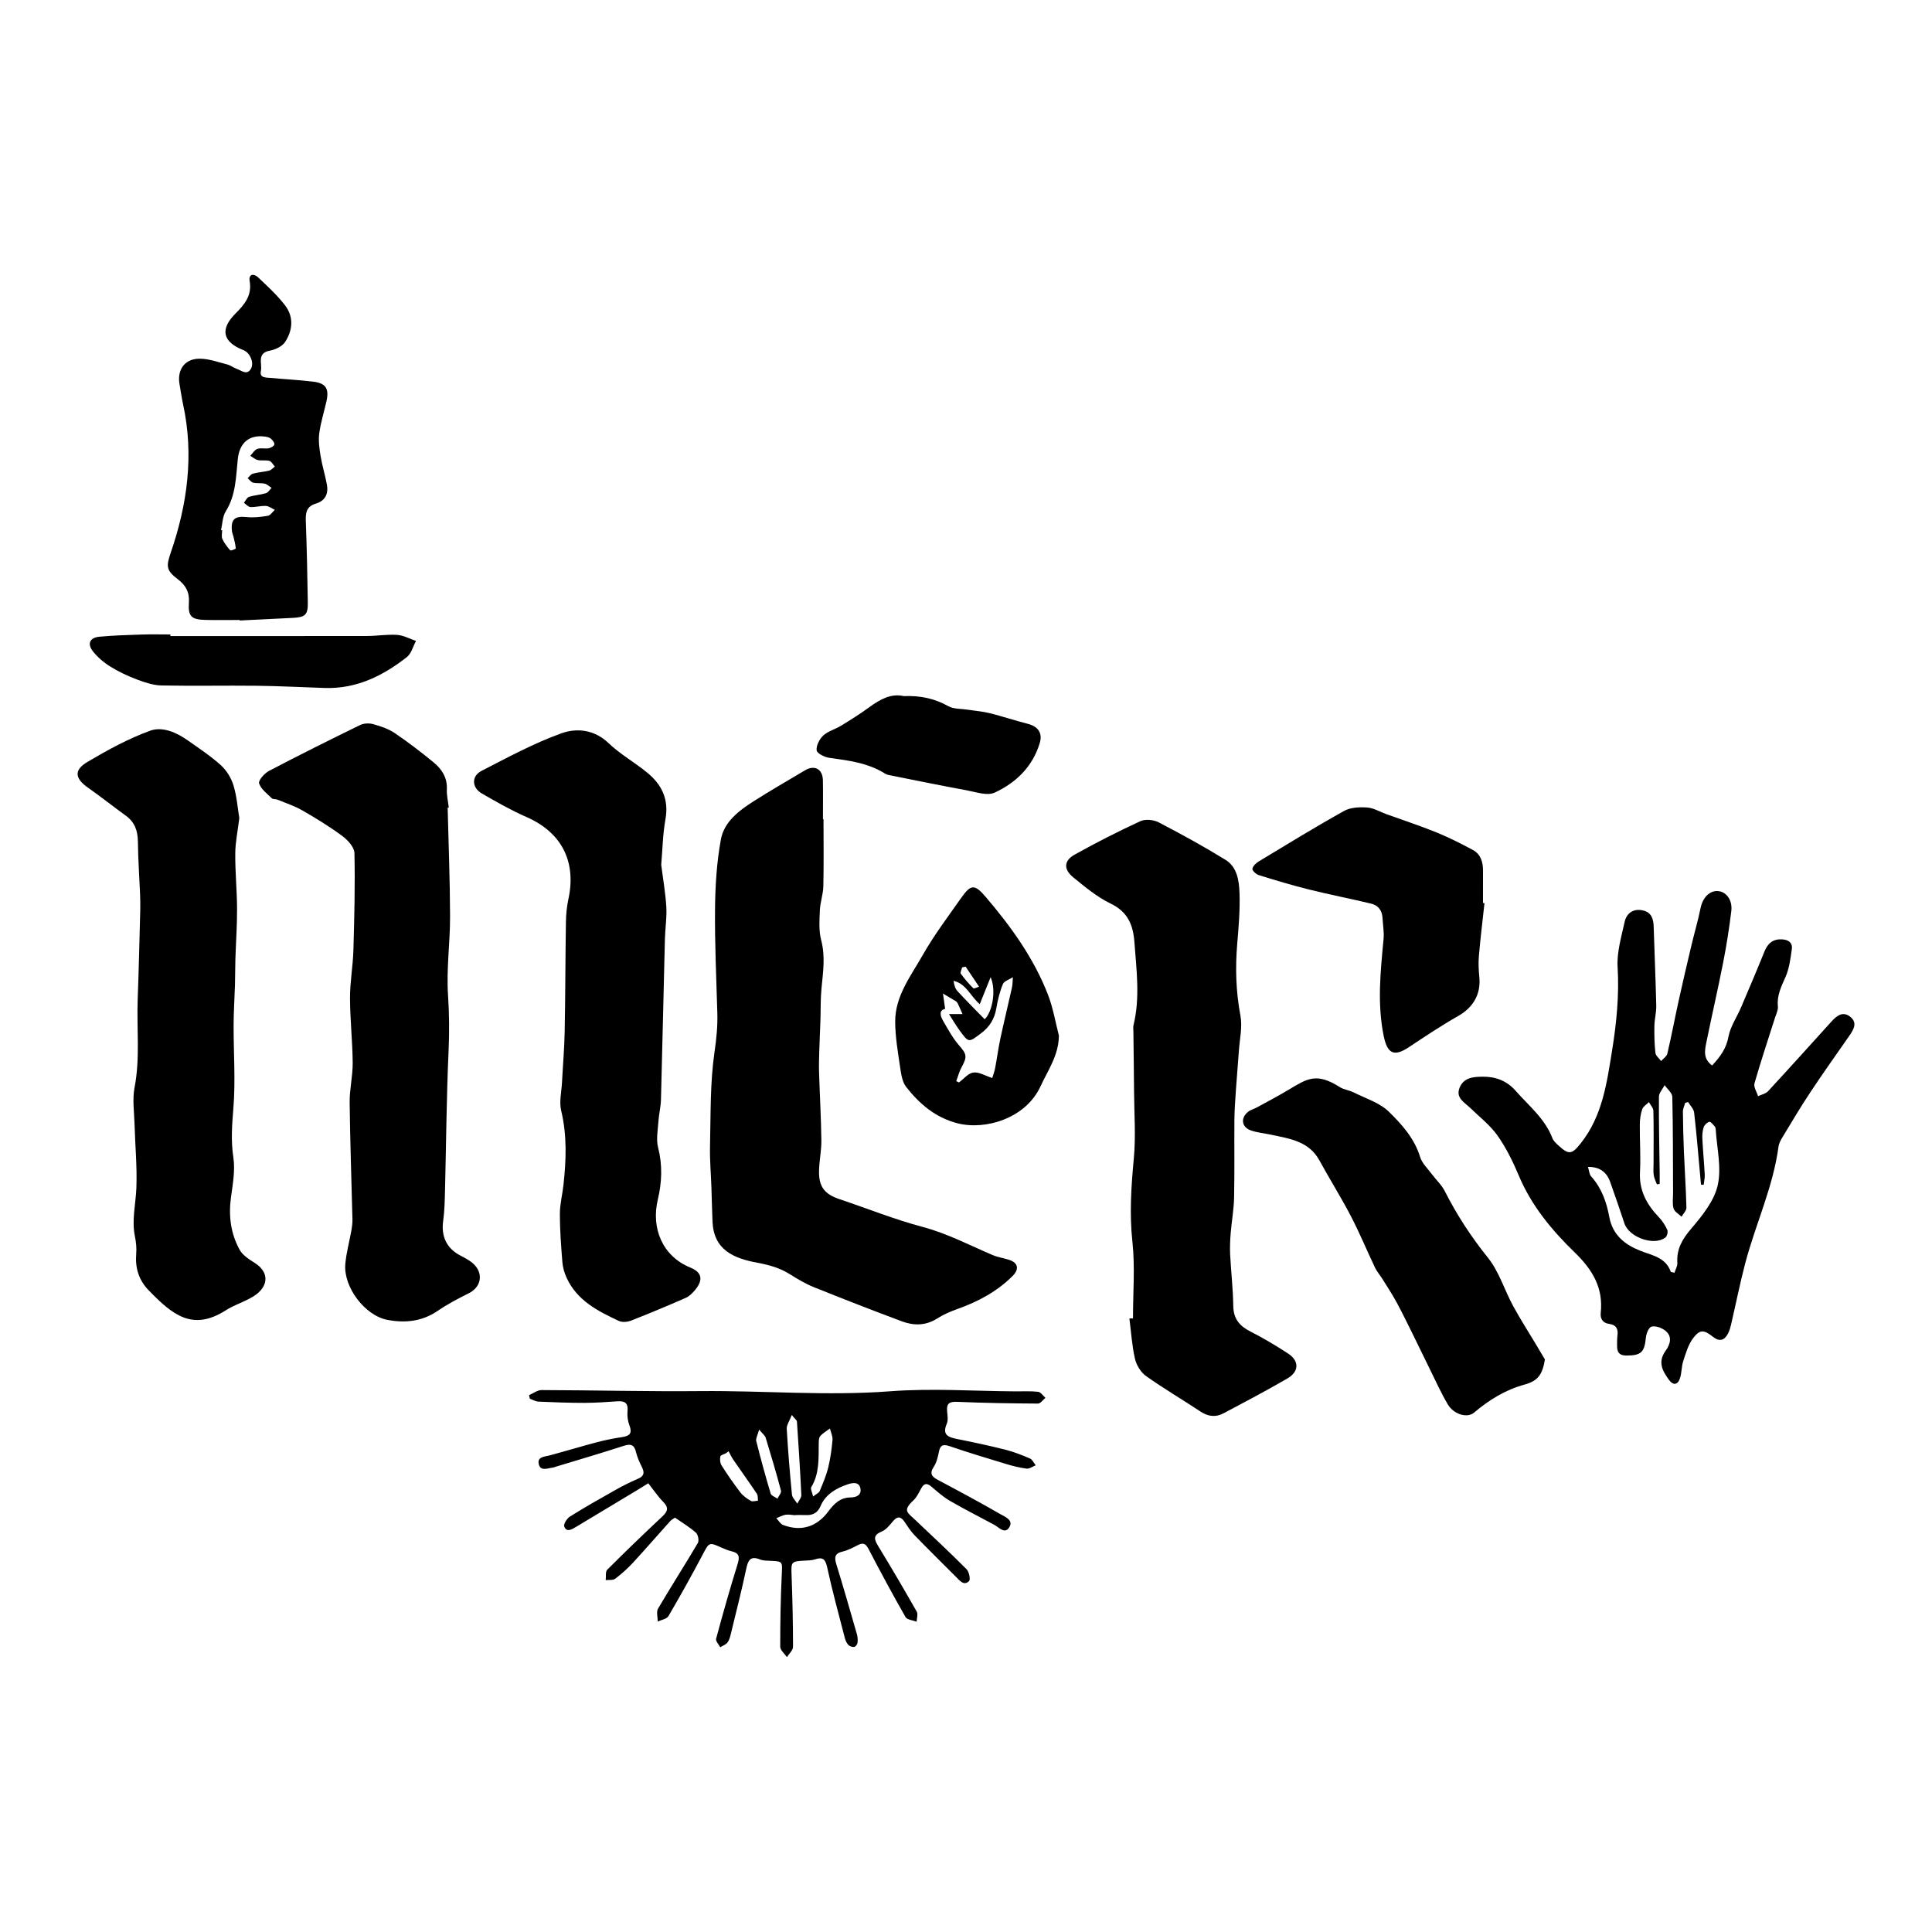 <?xml version="1.0" encoding="utf-8"?>
<!-- Generator: Adobe Illustrator 16.0.0, SVG Export Plug-In . SVG Version: 6.00 Build 0)  -->
<!DOCTYPE svg PUBLIC "-//W3C//DTD SVG 1.0//EN" "http://www.w3.org/TR/2001/REC-SVG-20010904/DTD/svg10.dtd">
<svg version="1.0" id="Layer_1" xmlns="http://www.w3.org/2000/svg" xmlns:xlink="http://www.w3.org/1999/xlink" x="0px" y="0px"
	 width="800px" height="800px" viewBox="0 0 800 800" enable-background="new 0 0 800 800" xml:space="preserve">
<g>
	<path fill-rule="evenodd" clip-rule="evenodd" d="M340.999,339.212c0,9.268,0.136,18.538-0.072,27.8
		c-0.074,3.301-1.294,6.569-1.435,9.877c-0.175,4.128-0.494,8.472,0.537,12.382c1.787,6.771,0.788,13.306,0.131,19.984
		c-0.43,4.367-0.286,8.789-0.433,13.185c-0.143,4.28-0.359,8.558-0.485,12.838c-0.087,2.946-0.181,5.898-0.088,8.842
		c0.296,9.35,0.837,18.696,0.955,28.047c0.055,4.279-0.903,8.565-0.966,12.854c-0.095,6.485,2.386,9.487,8.528,11.545
		c11.423,3.825,22.649,8.36,34.265,11.444c10.254,2.722,19.457,7.568,29.052,11.667c2.201,0.938,4.657,1.258,6.943,2.021
		c3.724,1.242,4.132,3.907,1.366,6.66c-6.503,6.476-14.322,10.632-22.874,13.676c-2.893,1.028-5.783,2.284-8.362,3.926
		c-4.784,3.042-9.748,3.004-14.7,1.151c-12.19-4.561-24.325-9.275-36.396-14.14c-3.458-1.395-6.729-3.349-9.896-5.346
		c-4.167-2.627-8.579-3.844-13.463-4.752c-9.924-1.846-18.089-5.336-18.572-17.094c-0.192-4.675-0.286-9.354-0.448-14.028
		c-0.2-5.753-0.719-11.512-0.581-17.256c0.309-13.016,0.002-26.158,1.873-38.968c0.794-5.435,1.311-10.645,1.152-16.065
		c-0.424-14.459-1.089-28.926-0.948-43.383c0.093-9.514,0.717-19.142,2.417-28.479c1.332-7.318,7.465-11.928,13.531-15.803
		c6.992-4.466,14.207-8.583,21.33-12.844c3.916-2.342,7.293-0.508,7.381,4.125c0.103,5.378,0.024,10.759,0.024,16.138
		C340.842,339.214,340.92,339.213,340.999,339.212z"/>
	<path fill-rule="evenodd" clip-rule="evenodd" d="M708.946,441.193c3.397-3.64,5.873-7.047,6.783-11.932
		c0.786-4.22,3.475-8.072,5.209-12.135c3.288-7.7,6.567-15.405,9.702-23.167c1.384-3.425,3.598-5.21,7.355-4.984
		c2.563,0.154,4.327,1.405,3.966,3.998c-0.546,3.9-1.039,7.978-2.596,11.523c-1.755,3.99-3.659,7.684-3.177,12.247
		c0.156,1.475-0.688,3.078-1.167,4.593c-2.873,9.074-5.91,18.1-8.527,27.247c-0.432,1.511,0.938,3.537,1.476,5.324
		c1.4-0.667,3.167-0.995,4.145-2.052c8.849-9.566,17.562-19.259,26.312-28.916c2.13-2.349,4.627-4.303,7.651-1.964
		c3.12,2.41,1.573,5.209-0.23,7.8c-5.45,7.83-10.983,15.606-16.259,23.556c-3.991,6.012-7.668,12.237-11.414,18.41
		c-0.759,1.249-1.547,2.644-1.735,4.049c-2.229,16.766-9.5,32.079-13.762,48.249c-2.179,8.265-3.836,16.665-5.775,24.992
		c-0.333,1.428-0.71,2.896-1.382,4.181c-1.468,2.807-3.5,3.49-6.198,1.348c-3.792-3.01-5.479-3.154-8.303,0.646
		c-1.976,2.659-2.958,6.136-4.02,9.367c-0.744,2.263-0.606,4.815-1.34,7.085c-0.934,2.882-2.848,3.118-4.602,0.685
		c-2.677-3.714-4.744-7.368-1.333-12.05c1.889-2.594,3.015-6.136-0.525-8.571c-1.492-1.026-3.881-1.849-5.408-1.357
		c-1.159,0.371-2.111,2.921-2.274,4.587c-0.586,6.021-1.986,7.326-8.031,7.352c-2.862,0.012-3.889-1.279-3.879-3.854
		c0.005-1.478-0.048-2.973,0.145-4.431c0.364-2.739-0.519-4.44-3.425-4.817c-2.656-0.344-3.759-2.124-3.498-4.548
		c1.121-10.438-3.444-17.943-10.805-25.078c-9.426-9.137-17.861-19.281-23.088-31.707c-2.43-5.776-5.246-11.536-8.838-16.634
		c-3.034-4.307-7.412-7.677-11.247-11.409c-2.437-2.371-6.236-4.174-4.436-8.504c1.737-4.177,5.741-4.454,9.572-4.484
		c5.354-0.041,9.969,1.684,13.612,5.84c5.467,6.233,12.13,11.51,15.216,19.621c0.449,1.182,1.575,2.176,2.556,3.073
		c4.32,3.954,5.546,3.622,9.213-0.997c8.958-11.283,10.787-25.039,12.953-38.454c1.833-11.35,2.971-22.847,2.277-34.526
		c-0.364-6.14,1.565-12.48,2.902-18.635c0.854-3.935,3.953-5.627,7.63-4.764c3.526,0.827,4.312,3.542,4.407,6.77
		c0.325,10.871,0.813,21.738,1.06,32.611c0.063,2.794-0.714,5.599-0.766,8.405c-0.068,3.732,0.009,7.493,0.425,11.196
		c0.135,1.198,1.533,2.256,2.354,3.377c0.892-1.025,2.317-1.927,2.59-3.097c1.711-7.323,3.102-14.719,4.718-22.064
		c1.665-7.557,3.433-15.093,5.22-22.624c1.231-5.196,2.749-10.331,3.813-15.561c0.883-4.345,3.774-7.376,7.36-7.021
		c3.336,0.33,5.906,3.75,5.372,8.206c-0.861,7.188-1.998,14.358-3.394,21.463c-2.173,11.064-4.731,22.05-6.966,33.101
		C705.89,434.967,705.182,438.432,708.946,441.193z M687.235,490.198c-0.379,0.075-0.759,0.149-1.139,0.225
		c-0.459-1.269-1.127-2.506-1.321-3.813c-0.234-1.581-0.072-3.221-0.072-4.836c0.003-7.265,0.1-14.531-0.071-21.792
		c-0.028-1.219-1.203-2.411-1.848-3.615c-0.954,0.959-2.363,1.761-2.76,2.912c-0.686,1.988-0.996,4.192-1.015,6.311
		c-0.062,6.588,0.419,13.196,0.072,19.766c-0.402,7.637,2.817,13.422,7.832,18.678c1.438,1.507,2.633,3.357,3.487,5.253
		c0.359,0.798-0.093,2.589-0.795,3.135c-4.668,3.641-15.035-0.039-16.972-5.841c-1.911-5.723-3.841-11.441-5.877-17.121
		c-1.527-4.263-4.467-6.32-9.218-6.268c0.47,1.457,0.531,3.068,1.361,3.985c4.334,4.791,6.357,10.694,7.475,16.736
		c1.382,7.476,6.432,11.416,12.568,13.897c5.074,2.05,10.697,2.704,12.886,8.789c0.049,0.138,0.468,0.143,1.524,0.428
		c0.421-1.343,1.292-2.741,1.202-4.075c-0.392-5.802,2.104-9.931,5.842-14.31c4.523-5.304,9.431-11.409,10.886-17.904
		c1.635-7.301-0.39-15.423-0.844-23.188c-0.021-0.385-0.151-0.855-0.403-1.119c-0.702-0.733-1.654-2.044-2.217-1.909
		c-0.933,0.222-2.023,1.266-2.345,2.203c-0.508,1.479-0.648,3.169-0.569,4.75c0.247,4.97,0.726,9.927,0.988,14.896
		c0.074,1.4-0.28,2.824-0.438,4.238c-0.372-0.023-0.744-0.046-1.114-0.069c-0.139-1.542-0.271-3.082-0.413-4.623
		c-0.775-8.415-1.447-16.842-2.429-25.233c-0.18-1.528-1.627-2.911-2.487-4.359c-0.409,0.115-0.815,0.232-1.223,0.349
		c-0.329,1.228-0.947,2.458-0.938,3.684c0.044,5.646,0.198,11.292,0.434,16.934c0.316,7.592,0.845,15.177,1.02,22.771
		c0.027,1.237-1.307,2.505-2.012,3.759c-1.148-1.121-2.909-2.064-3.302-3.406c-0.58-1.987-0.203-4.259-0.213-6.408
		c-0.06-13.285-0.002-26.573-0.317-39.851c-0.039-1.629-2.068-3.211-3.177-4.814c-0.823,1.602-2.345,3.198-2.357,4.806
		c-0.08,10.49,0.171,20.982,0.306,31.475C687.253,487.146,687.235,488.672,687.235,490.198z"/>
	<path fill-rule="evenodd" clip-rule="evenodd" d="M469.144,545.905c0-10.588,0.893-21.272-0.239-31.738
		c-1.257-11.632-0.494-22.96,0.586-34.485c0.861-9.186,0.155-18.522,0.095-27.791c-0.054-8.195-0.178-16.389-0.267-24.583
		c-0.009-0.941-0.173-1.928,0.045-2.817c2.781-11.416,1.211-22.842,0.378-34.307c-0.528-7.261-2.751-12.608-9.893-16.054
		c-5.594-2.698-10.564-6.865-15.438-10.839c-4.079-3.325-3.922-6.899,0.57-9.408c8.884-4.964,17.981-9.586,27.22-13.852
		c2.052-0.946,5.462-0.615,7.55,0.47c9.403,4.887,18.714,9.996,27.733,15.556c4.757,2.932,5.591,8.59,5.771,13.609
		c0.254,7.05-0.355,14.156-0.95,21.208c-0.839,9.97-0.53,19.776,1.329,29.676c0.881,4.697-0.317,9.795-0.651,14.707
		c-0.369,5.439-0.864,10.872-1.233,16.313c-0.271,4.021-0.573,8.046-0.609,12.071c-0.095,10.761,0.099,21.524-0.131,32.281
		c-0.107,4.937-1.022,9.85-1.418,14.787c-0.234,2.935-0.357,5.903-0.21,8.841c0.361,7.085,1.19,14.156,1.29,21.242
		c0.074,5.347,2.627,8.281,7.132,10.575c5.364,2.732,10.57,5.833,15.61,9.133c4.601,3.013,4.545,7.448-0.282,10.257
		c-8.694,5.057-17.608,9.744-26.495,14.462c-3.205,1.701-6.351,1.384-9.5-0.705c-7.475-4.962-15.237-9.505-22.546-14.696
		c-2.173-1.545-4.007-4.501-4.612-7.129c-1.261-5.468-1.6-11.148-2.317-16.741C468.155,545.935,468.648,545.92,469.144,545.905z"/>
	<path fill-rule="evenodd" clip-rule="evenodd" d="M185.361,334.408c0.362,15.025,0.971,30.05,1.002,45.075
		c0.023,10.849-1.559,21.755-0.845,32.531c0.515,7.775,0.582,15.385,0.229,23.153c-0.863,19.038-0.984,38.11-1.463,57.166
		c-0.111,4.41-0.167,8.854-0.775,13.209c-0.895,6.4,1.4,11.35,7.087,14.341c2.003,1.055,4.135,2.124,5.703,3.691
		c4.009,4.008,2.795,9.454-2.136,11.91c-4.415,2.198-8.831,4.507-12.886,7.29c-6.473,4.442-13.558,5.146-20.845,3.761
		c-9.388-1.785-18.271-13.634-17.446-23.11c0.414-4.753,1.726-9.426,2.563-14.147c0.255-1.442,0.427-2.929,0.393-4.39
		c-0.387-16.119-0.976-32.236-1.156-48.358c-0.062-5.48,1.304-10.974,1.257-16.456c-0.077-8.969-1.09-17.934-1.109-26.901
		c-0.013-6.557,1.209-13.108,1.401-19.674c0.394-13.422,0.724-26.858,0.432-40.274c-0.053-2.425-2.764-5.382-5.02-7.051
		c-5.269-3.899-10.904-7.345-16.595-10.619c-3.216-1.85-6.827-3.021-10.283-4.439c-0.73-0.3-1.826-0.082-2.306-0.556
		c-1.961-1.932-4.508-3.794-5.281-6.186c-0.386-1.195,2.221-4.169,4.097-5.152c12.477-6.545,25.09-12.835,37.755-19.013
		c1.532-0.748,3.77-0.814,5.441-0.344c3.068,0.862,6.255,1.921,8.862,3.683c5.558,3.757,10.901,7.865,16.089,12.124
		c3.386,2.779,5.728,6.284,5.504,11.109c-0.116,2.519,0.508,5.073,0.797,7.61C185.671,334.396,185.517,334.401,185.361,334.408z"/>
	<path fill-rule="evenodd" clip-rule="evenodd" d="M273.797,358.097c0.77,6.092,1.788,11.778,2.113,17.505
		c0.251,4.396-0.475,8.839-0.587,13.266c-0.563,22.147-1.03,44.295-1.63,66.442c-0.082,3.039-0.856,6.054-1.059,9.098
		c-0.239,3.584-0.989,7.386-0.131,10.739c1.868,7.297,1.575,14.476-0.113,21.559c-2.832,11.884,1.895,23.453,13.482,28.173
		c4.856,1.978,5.347,5.11,2.033,9.173c-1.081,1.324-2.421,2.688-3.941,3.357c-7.492,3.295-15.049,6.453-22.672,9.435
		c-1.494,0.584-3.656,0.767-5.04,0.123c-8.703-4.052-17.271-8.436-21.595-17.786c-0.927-2.006-1.599-4.265-1.777-6.458
		c-0.543-6.676-1.048-13.375-1.05-20.065c-0.002-3.987,1.046-7.967,1.487-11.965c1.137-10.313,1.524-20.546-0.951-30.829
		c-0.873-3.628,0.141-7.719,0.343-11.595c0.369-7.08,0.986-14.155,1.12-21.237c0.284-15.057,0.271-30.12,0.508-45.178
		c0.05-3.207,0.359-6.468,1.036-9.599c3.374-15.607-2.903-27.619-17.389-33.955c-6.369-2.785-12.455-6.268-18.486-9.752
		c-4.163-2.405-4.343-7.176-0.104-9.351c10.853-5.569,21.671-11.451,33.097-15.556c6.27-2.253,13.557-1.602,19.459,4.043
		c4.849,4.639,10.887,8.008,16.106,12.294c5.973,4.905,8.963,11.021,7.505,19.182C274.435,345.474,274.331,351.973,273.797,358.097z
		"/>
	<path fill-rule="evenodd" clip-rule="evenodd" d="M99.092,338.728c-0.646,5.36-1.637,10.028-1.674,14.704
		c-0.061,7.615,0.708,15.233,0.743,22.854c0.031,6.94-0.473,13.884-0.69,20.827c-0.112,3.588-0.069,7.181-0.176,10.769
		c-0.163,5.49-0.547,10.979-0.564,16.47c-0.036,11.56,0.847,23.181-0.103,34.656c-0.568,6.859-1.04,13.379,0.001,20.272
		c0.818,5.421-0.284,11.21-1.019,16.771c-1.004,7.598-0.024,14.843,3.625,21.474c1.248,2.267,3.899,3.943,6.217,5.401
		c5.544,3.493,6.03,8.79,0.878,12.896c-1.144,0.912-2.468,1.63-3.782,2.293c-2.999,1.514-6.225,2.65-9.037,4.445
		c-13.818,8.816-22.126,1.853-31.958-8.278c-4.093-4.219-5.64-9.27-5.148-15.128c0.2-2.38-0.064-4.868-0.545-7.22
		c-1.382-6.755,0.347-13.343,0.607-20.008c0.344-8.78-0.509-17.605-0.757-26.413c-0.144-5.078-0.939-10.321,0.006-15.21
		c2.354-12.178,0.84-24.389,1.298-36.568c0.463-12.333,0.741-24.674,1.064-37.012c0.059-2.281,0-4.569-0.094-6.851
		c-0.293-7.113-0.811-14.224-0.883-21.338c-0.045-4.503-1.289-8.106-5.037-10.809c-5.23-3.773-10.273-7.81-15.553-11.511
		c-5.519-3.867-6.052-7.315-0.255-10.748c8.289-4.905,16.874-9.606,25.881-12.886c5.178-1.886,11.042,0.739,15.781,4.112
		c4.585,3.263,9.347,6.362,13.491,10.127c2.362,2.146,4.316,5.274,5.252,8.329C98.062,329.727,98.408,334.628,99.092,338.728z"/>
	<path fill-rule="evenodd" clip-rule="evenodd" d="M279.506,628.429c-0.373,0.267-1.364,0.739-2.043,1.493
		c-5.111,5.666-10.087,11.455-15.264,17.06c-2.266,2.452-4.783,4.719-7.438,6.738c-0.928,0.706-2.614,0.419-3.952,0.586
		c0.18-1.464-0.194-3.481,0.627-4.305c7.48-7.491,15.109-14.838,22.834-22.078c2.215-2.075,2.727-3.617,0.396-5.984
		c-2.21-2.245-3.988-4.916-6.232-7.749c-1.251,0.78-2.57,1.627-3.912,2.436c-8.728,5.26-17.451,10.526-26.2,15.75
		c-1.617,0.965-3.745,2.227-4.688-0.293c-0.365-0.976,1.11-3.325,2.342-4.097c6.131-3.833,12.428-7.405,18.733-10.951
		c3.027-1.702,6.134-3.305,9.333-4.647c2.437-1.023,2.994-2.327,1.864-4.674c-0.987-2.052-2.013-4.152-2.525-6.347
		c-0.749-3.213-2.213-3.619-5.217-2.64c-9.414,3.07-18.928,5.836-28.403,8.72c-0.257,0.079-0.507,0.211-0.769,0.239
		c-2.16,0.229-5.138,1.672-5.884-1.366c-0.77-3.134,2.362-3.105,4.555-3.689c6.473-1.725,12.883-3.691,19.361-5.394
		c3.49-0.919,7.049-1.649,10.621-2.17c3.166-0.461,4.227-1.639,2.988-4.855c-0.696-1.809-0.976-3.955-0.789-5.886
		c0.332-3.415-1.177-4.284-4.21-4.075c-4.562,0.314-9.135,0.648-13.704,0.65c-6.307,0.004-12.617-0.235-18.918-0.516
		c-1.219-0.053-2.409-0.77-3.612-1.181c-0.111-0.5-0.221-1-0.332-1.499c1.727-0.733,3.456-2.107,5.181-2.104
		c21.917,0.055,43.838,0.633,65.751,0.425c26.195-0.249,52.342,2.066,78.603,0.072c17.241-1.309,34.676-0.064,52.025,0.038
		c3.09,0.018,6.208-0.175,9.259,0.189c1.086,0.13,2.01,1.62,3.008,2.489c-1.026,0.829-2.054,2.383-3.076,2.376
		c-11.13-0.067-22.264-0.238-33.383-0.713c-3.212-0.138-4.574,0.565-4.258,3.887c0.164,1.727,0.495,3.709-0.144,5.189
		c-1.984,4.601,0.585,5.559,4.229,6.292c6.712,1.353,13.418,2.769,20.054,4.443c3.483,0.88,6.874,2.227,10.179,3.655
		c1.007,0.437,1.591,1.851,2.37,2.816c-1.262,0.488-2.586,1.506-3.771,1.362c-2.895-0.353-5.768-1.094-8.571-1.94
		c-7.814-2.36-15.632-4.721-23.354-7.363c-2.859-0.979-3.893-0.265-4.429,2.528c-0.4,2.079-0.955,4.302-2.093,6.031
		c-1.953,2.973-0.675,4.166,1.896,5.527c8.621,4.565,17.217,9.188,25.669,14.058c1.935,1.114,5.647,2.49,3.654,5.555
		c-1.846,2.84-4.175-0.054-6.17-1.129c-6.143-3.31-12.382-6.455-18.415-9.955c-2.759-1.602-5.184-3.809-7.643-5.88
		c-1.774-1.495-2.991-1.411-4.145,0.679c-0.971,1.76-1.855,3.715-3.279,5.047c-4.574,4.28-2.508,4.985,0.862,8.175
		c7.106,6.725,14.263,13.402,21.163,20.333c1.042,1.047,1.694,4.253,1.019,4.913c-2.113,2.063-3.793-0.139-5.305-1.649
		c-5.803-5.801-11.647-11.562-17.36-17.45c-1.569-1.618-2.779-3.598-4.064-5.474c-1.519-2.214-2.916-2.411-4.742-0.241
		c-1.364,1.618-2.838,3.515-4.681,4.283c-3.798,1.584-3.092,3.371-1.394,6.15c5.445,8.92,10.731,17.938,15.889,27.028
		c0.594,1.046,0,2.767-0.044,4.175c-1.576-0.624-3.947-0.794-4.605-1.944c-5.321-9.308-10.405-18.757-15.36-28.269
		c-1.174-2.254-2.296-2.585-4.407-1.497c-2.019,1.042-4.094,2.152-6.277,2.656c-3.333,0.769-3.467,2.436-2.586,5.289
		c2.966,9.604,5.73,19.271,8.505,28.934c0.323,1.126,0.399,2.395,0.252,3.556c-0.082,0.647-0.799,1.628-1.338,1.706
		c-0.776,0.111-1.882-0.237-2.429-0.798c-0.714-0.73-1.206-1.812-1.469-2.826c-2.518-9.735-5.181-19.442-7.316-29.263
		c-0.731-3.361-1.729-4.475-5.031-3.37c-1.372,0.458-2.919,0.45-4.394,0.53c-5.489,0.3-5.533,0.529-5.334,5.857
		c0.371,9.939,0.606,19.887,0.604,29.831c0,1.422-1.645,2.845-2.527,4.267c-0.967-1.432-2.764-2.863-2.767-4.298
		c-0.017-10.07,0.163-20.15,0.646-30.21c0.239-5.005,0.429-5.147-4.62-5.368c-1.474-0.064-3.058-0.037-4.383-0.568
		c-4.125-1.653-5.004,0.482-5.748,3.988c-1.895,8.923-4.148,17.771-6.305,26.638c-0.316,1.295-0.645,2.711-1.415,3.734
		c-0.684,0.909-1.99,1.349-3.021,1.996c-0.608-1.185-1.966-2.571-1.709-3.522c2.78-10.308,5.688-20.585,8.856-30.779
		c0.891-2.869,0.961-4.63-2.35-5.411c-1.427-0.338-2.821-0.894-4.164-1.498c-5.355-2.412-5.159-2.335-8.004,3.042
		c-4.511,8.526-9.201,16.964-14.084,25.28c-0.705,1.2-2.911,1.519-4.422,2.246c0.006-1.809-0.663-4.014,0.128-5.362
		c5.357-9.133,11.102-18.04,16.475-27.163c0.578-0.982,0.095-3.467-0.79-4.264C285.655,632.399,282.679,630.646,279.506,628.429z
		 M329.273,627.348c-0.001,0.026-0.002,0.055-0.004,0.081c-1.336-0.088-2.709-0.405-3.997-0.198
		c-1.313,0.211-2.544,0.937-3.812,1.438c0.93,0.959,1.685,2.374,2.815,2.801c7.462,2.819,13.939,0.81,18.728-5.634
		c2.317-3.119,4.912-5.742,9.148-5.772c2.481-0.017,4.61-0.987,4.15-3.651c-0.52-3.011-3.39-2.424-5.287-1.777
		c-4.779,1.628-9.135,4.054-11.263,9.049c-1.162,2.729-3.177,3.815-6.045,3.677C332.233,627.288,330.753,627.348,329.273,627.348z
		 M327.86,585.92c-0.97,2.54-2.176,4.164-2.087,5.714c0.522,9.09,1.269,18.171,2.159,27.233c0.128,1.309,1.445,2.501,2.212,3.748
		c0.585-1.19,1.722-2.408,1.668-3.57c-0.468-10.142-1.134-20.275-1.816-30.407C329.961,588.107,329.23,587.623,327.86,585.92z
		 M336.688,619.678c1.396-1.116,2.442-1.538,2.744-2.269c1.312-3.173,2.686-6.368,3.504-9.687c0.922-3.744,1.446-7.614,1.787-11.462
		c0.136-1.54-0.68-3.164-1.062-4.75c-1.36,1.025-2.906,1.889-4.009,3.141c-0.605,0.688-0.618,2.03-0.633,3.081
		c-0.09,6.174,0.339,12.395-3.079,18.05C335.51,616.494,336.324,617.962,336.688,619.678z M314.337,591.959
		c-0.632,2.372-1.455,3.699-1.189,4.751c1.831,7.286,3.813,14.54,5.97,21.736c0.271,0.905,1.844,1.422,2.813,2.119
		c0.52-1.116,1.697-2.405,1.455-3.32c-1.948-7.362-4.127-14.665-6.347-21.951C316.777,594.436,315.846,593.781,314.337,591.959z
		 M301.699,600.932c-0.381,0.282-0.761,0.565-1.142,0.849c-0.802,0.429-2.188,0.755-2.285,1.308
		c-0.208,1.181-0.119,2.715,0.501,3.688c2.446,3.837,5.032,7.6,7.805,11.207c1.105,1.438,2.731,2.573,4.325,3.491
		c0.731,0.421,1.956-0.017,2.958-0.064c-0.133-0.965,0.04-2.133-0.446-2.86c-3.19-4.767-6.544-9.423-9.793-14.149
		C302.877,603.314,302.334,602.091,301.699,600.932z"/>
	<path fill-rule="evenodd" clip-rule="evenodd" d="M639.72,562.923c-1.021,6.177-2.794,8.858-8.459,10.406
		c-7.965,2.175-14.685,6.365-20.888,11.613c-2.806,2.372-8.401,0.802-10.938-3.521c-2.766-4.71-5.011-9.73-7.442-14.636
		c-2.253-4.548-4.429-9.134-6.684-13.682c-2.307-4.652-4.562-9.335-7.038-13.896c-1.833-3.379-3.968-6.597-6.003-9.863
		c-0.921-1.476-2.124-2.805-2.863-4.359c-3.396-7.132-6.419-14.455-10.065-21.455c-4.072-7.817-8.777-15.302-13.013-23.037
		c-4.399-8.033-12.397-8.993-20.093-10.647c-2.732-0.588-5.577-0.828-8.197-1.731c-3.938-1.356-4.475-5.112-1.229-7.748
		c1.006-0.816,2.403-1.133,3.57-1.772c4.429-2.425,8.908-4.77,13.236-7.364c7.537-4.517,11.421-7.273,21.083-1.129
		c1.737,1.105,4.013,1.332,5.883,2.274c4.962,2.495,10.727,4.252,14.535,7.976c5.36,5.246,10.573,11.031,12.917,18.719
		c0.809,2.651,3.183,4.844,4.919,7.188c1.742,2.35,4.007,4.414,5.305,6.977c4.985,9.842,10.915,18.922,17.869,27.572
		c4.59,5.711,6.812,13.286,10.373,19.874c2.9,5.362,6.218,10.496,9.348,15.734C637.14,558.58,638.429,560.753,639.72,562.923z"/>
	<path fill-rule="evenodd" clip-rule="evenodd" d="M99.237,256.723c-4.705,0-9.412,0.092-14.113-0.023
		c-5.903-0.145-7.303-1.44-6.901-7.198c0.298-4.258-1.289-7.131-4.56-9.623c-4.861-3.702-4.918-5.313-2.946-11.061
		c6.864-20.006,9.66-40.396,5.096-61.381c-0.598-2.748-0.979-5.543-1.471-8.315c-1.037-5.839,1.957-10.407,7.946-10.586
		c3.854-0.115,7.783,1.359,11.626,2.328c1.533,0.388,2.883,1.447,4.392,1.994c1.86,0.673,3.985,2.628,5.604-0.166
		c1.422-2.452-0.396-6.664-3.055-7.689c-8.563-3.305-9.935-8.547-3.404-15.105c3.878-3.894,6.943-7.525,5.929-13.545
		c-0.5-2.968,1.774-3.15,3.528-1.48c3.883,3.697,7.91,7.355,11.146,11.589c3.62,4.738,3.171,10.303,0.017,15.121
		c-1.194,1.822-3.99,3.183-6.266,3.595c-5.675,1.028-3.123,5.482-3.775,8.394c-0.684,3.054,2.252,2.733,4.109,2.916
		c5.871,0.576,11.777,0.83,17.628,1.558c5.193,0.646,6.565,2.907,5.414,8.109c-0.983,4.439-2.401,8.812-2.989,13.297
		c-0.401,3.064,0.054,6.311,0.562,9.405c0.65,3.959,1.862,7.823,2.601,11.772c0.71,3.793-0.691,6.765-4.517,7.888
		c-3.805,1.116-4.345,3.61-4.215,7.086c0.42,11.282,0.658,22.573,0.833,33.862c0.078,5.076-1.03,6.119-6.073,6.382
		c-7.373,0.385-14.749,0.726-22.123,1.085C99.251,256.862,99.245,256.793,99.237,256.723z M91.523,219.484
		c0.156,0.028,0.313,0.056,0.468,0.084c0,1.208-0.373,2.586,0.083,3.586c0.786,1.724,1.996,3.293,3.259,4.723
		c0.221,0.25,2.303-0.553,2.287-0.776c-0.123-1.6-0.548-3.18-0.914-4.758c-0.18-0.778-0.547-1.525-0.639-2.308
		c-0.592-5.026,1.122-6.45,6.102-5.926c2.867,0.302,5.86-0.043,8.722-0.532c1.079-0.185,1.947-1.6,2.911-2.455
		c-1.229-0.571-2.436-1.553-3.692-1.623c-2.117-0.118-4.275,0.555-6.396,0.462c-0.929-0.041-1.811-1.148-2.715-1.771
		c0.683-0.841,1.215-2.156,2.078-2.431c2.283-0.729,4.758-0.849,7.055-1.546c0.909-0.275,1.549-1.434,2.313-2.189
		c-0.933-0.603-1.795-1.505-2.813-1.74c-1.544-0.355-3.246-0.045-4.784-0.416c-0.871-0.211-1.55-1.217-2.315-1.865
		c0.725-0.65,1.356-1.658,2.195-1.879c2.195-0.582,4.511-0.701,6.716-1.253c0.873-0.218,1.58-1.095,2.364-1.671
		c-0.742-0.819-1.352-2.091-2.254-2.352c-1.497-0.433-3.229-0.002-4.771-0.342c-1.123-0.249-2.099-1.154-3.14-1.768
		c0.95-0.986,1.737-2.428,2.892-2.841c1.438-0.514,3.213,0.005,4.776-0.283c0.885-0.163,2.216-0.975,2.298-1.626
		c0.094-0.752-0.816-1.841-1.568-2.425c-0.684-0.53-1.725-0.715-2.635-0.819c-6.248-0.714-10.238,2.606-10.944,9.38
		c-0.774,7.427-0.782,14.925-4.998,21.646C92.122,213.907,92.131,216.89,91.523,219.484z"/>
	<path fill-rule="evenodd" clip-rule="evenodd" d="M614.69,373.986c-0.789,7.279-1.685,14.549-2.313,21.842
		c-0.251,2.916-0.1,5.9,0.183,8.823c0.687,7.082-2.581,12.545-8.765,16.058c-6.978,3.962-13.681,8.428-20.364,12.879
		c-6.326,4.212-9.008,2.631-10.492-4.711c-2.713-13.428-1.289-26.687-0.037-40.04c0.271-2.902-0.273-5.882-0.44-8.826
		c-0.175-3.075-1.854-5.153-4.714-5.839c-8.551-2.048-17.193-3.722-25.724-5.842c-7.006-1.742-13.929-3.835-20.826-5.974
		c-1.099-0.341-2.73-1.9-2.599-2.612c0.218-1.162,1.511-2.38,2.654-3.07c11.707-7.069,23.37-14.227,35.312-20.886
		c2.648-1.479,6.368-1.634,9.53-1.418c2.695,0.185,5.293,1.787,7.941,2.744c6.906,2.497,13.899,4.781,20.7,7.541
		c5.197,2.11,10.241,4.648,15.181,7.317c3.268,1.765,4.184,5.058,4.164,8.629c-0.023,4.431-0.006,8.861-0.006,13.292
		C614.28,373.924,614.485,373.955,614.69,373.986z"/>
	<path fill-rule="evenodd" clip-rule="evenodd" d="M438.468,428.807c-0.066,8.174-4.562,14.379-7.614,21.021
		c-6.093,13.26-22.831,18.297-34.432,15.285c-9.079-2.356-15.688-7.996-21.19-15.031c-1.679-2.145-2.113-5.474-2.536-8.346
		c-0.913-6.186-1.987-12.425-2.018-18.647c-0.052-10.618,6.468-18.928,11.385-27.586c4.683-8.247,10.454-15.887,15.923-23.669
		c3.996-5.688,5.558-5.838,10.094-0.532c10.514,12.296,19.954,25.372,25.863,40.567
		C436.049,417.281,436.993,423.147,438.468,428.807z M410.863,446.387c0.4-1.33,0.934-2.669,1.195-4.059
		c0.774-4.085,1.306-8.22,2.175-12.283c1.51-7.054,3.238-14.061,4.795-21.104c0.307-1.389,0.258-2.856,0.373-4.287
		c-1.424,0.927-3.585,1.546-4.125,2.842c-1.325,3.188-2.141,6.646-2.729,10.069c-0.746,4.354-2.734,7.614-6.309,10.298
		c-5.161,3.874-5.065,4.086-9-1.353c-1.606-2.221-2.993-4.601-4.278-6.597c2.284,0,3.947,0,5.609,0
		c-0.664-1.486-1.308-2.981-2.006-4.452c-0.167-0.35-0.464-0.7-0.791-0.901c-1.753-1.077-3.535-2.107-5.307-3.153
		c0.283,1.994,0.565,3.989,0.9,6.352c-2.504,0.486-2.158,2.696-0.904,4.844c2.053,3.516,4,7.195,6.646,10.236
		c3.146,3.616,3.523,4.638,1.064,9.093c-0.983,1.78-1.484,3.828-2.204,5.755c0.372,0.177,0.744,0.354,1.116,0.53
		c1.98-1.453,3.84-3.839,5.969-4.108C405.398,443.811,407.987,445.46,410.863,446.387z M410.196,404.636
		c-1.666,4.137-3.049,7.57-4.497,11.164c-3.854-3.25-5.526-8.408-10.853-9.673c0.231,1.641,0.636,3.201,1.6,4.251
		c3.657,3.979,7.495,7.793,11.274,11.678C410.881,419.134,412.604,410.061,410.196,404.636z M399.848,400.261
		c-0.479,0.102-0.959,0.204-1.439,0.307c-0.214,0.892-0.91,2.127-0.562,2.617c1.539,2.151,3.307,4.159,5.182,6.028
		c0.292,0.291,1.564-0.403,2.383-0.643C403.557,405.801,401.702,403.031,399.848,400.261z"/>
	<path fill-rule="evenodd" clip-rule="evenodd" d="M70.552,263.377c27.144,0,54.288,0.026,81.432-0.028
		c4.162-0.008,8.349-0.74,12.477-0.454c2.642,0.184,5.196,1.622,7.789,2.499c-1.229,2.27-1.917,5.233-3.781,6.693
		c-9.909,7.768-20.855,13.19-33.902,12.789c-9.377-0.289-18.75-0.807-28.129-0.916c-13.17-0.153-26.349,0.139-39.517-0.122
		c-3.354-0.066-6.8-1.188-9.991-2.39c-3.881-1.463-7.716-3.234-11.229-5.421c-2.768-1.724-5.436-3.965-7.389-6.55
		c-2.275-3.011-1.007-5.47,2.84-5.826c5.879-0.544,11.798-0.713,17.704-0.909c3.893-0.128,7.794-0.024,11.692-0.024
		C70.551,262.938,70.552,263.157,70.552,263.377z"/>
	<path fill-rule="evenodd" clip-rule="evenodd" d="M374.177,288.238c7.032-0.262,12.868,1.027,18.476,4.165
		c2.271,1.272,5.388,1.043,8.123,1.473c3.005,0.472,6.072,0.69,9.011,1.426c5.307,1.327,10.51,3.069,15.809,4.421
		c4.197,1.071,6.216,3.771,4.926,8.023c-2.946,9.725-9.84,16.393-18.664,20.467c-3.082,1.424-7.766-0.265-11.638-0.973
		c-10.266-1.876-20.489-3.984-30.725-6.023c-1.047-0.209-2.198-0.363-3.069-0.91c-7.056-4.43-15.02-5.407-23.023-6.504
		c-1.958-0.269-5.112-1.842-5.248-3.087c-0.217-1.976,1.164-4.698,2.744-6.158c1.982-1.832,4.935-2.566,7.313-4.026
		c4.004-2.457,8.004-4.949,11.787-7.725C364.487,289.513,369.101,287.047,374.177,288.238z"/>
</g>
</svg>
